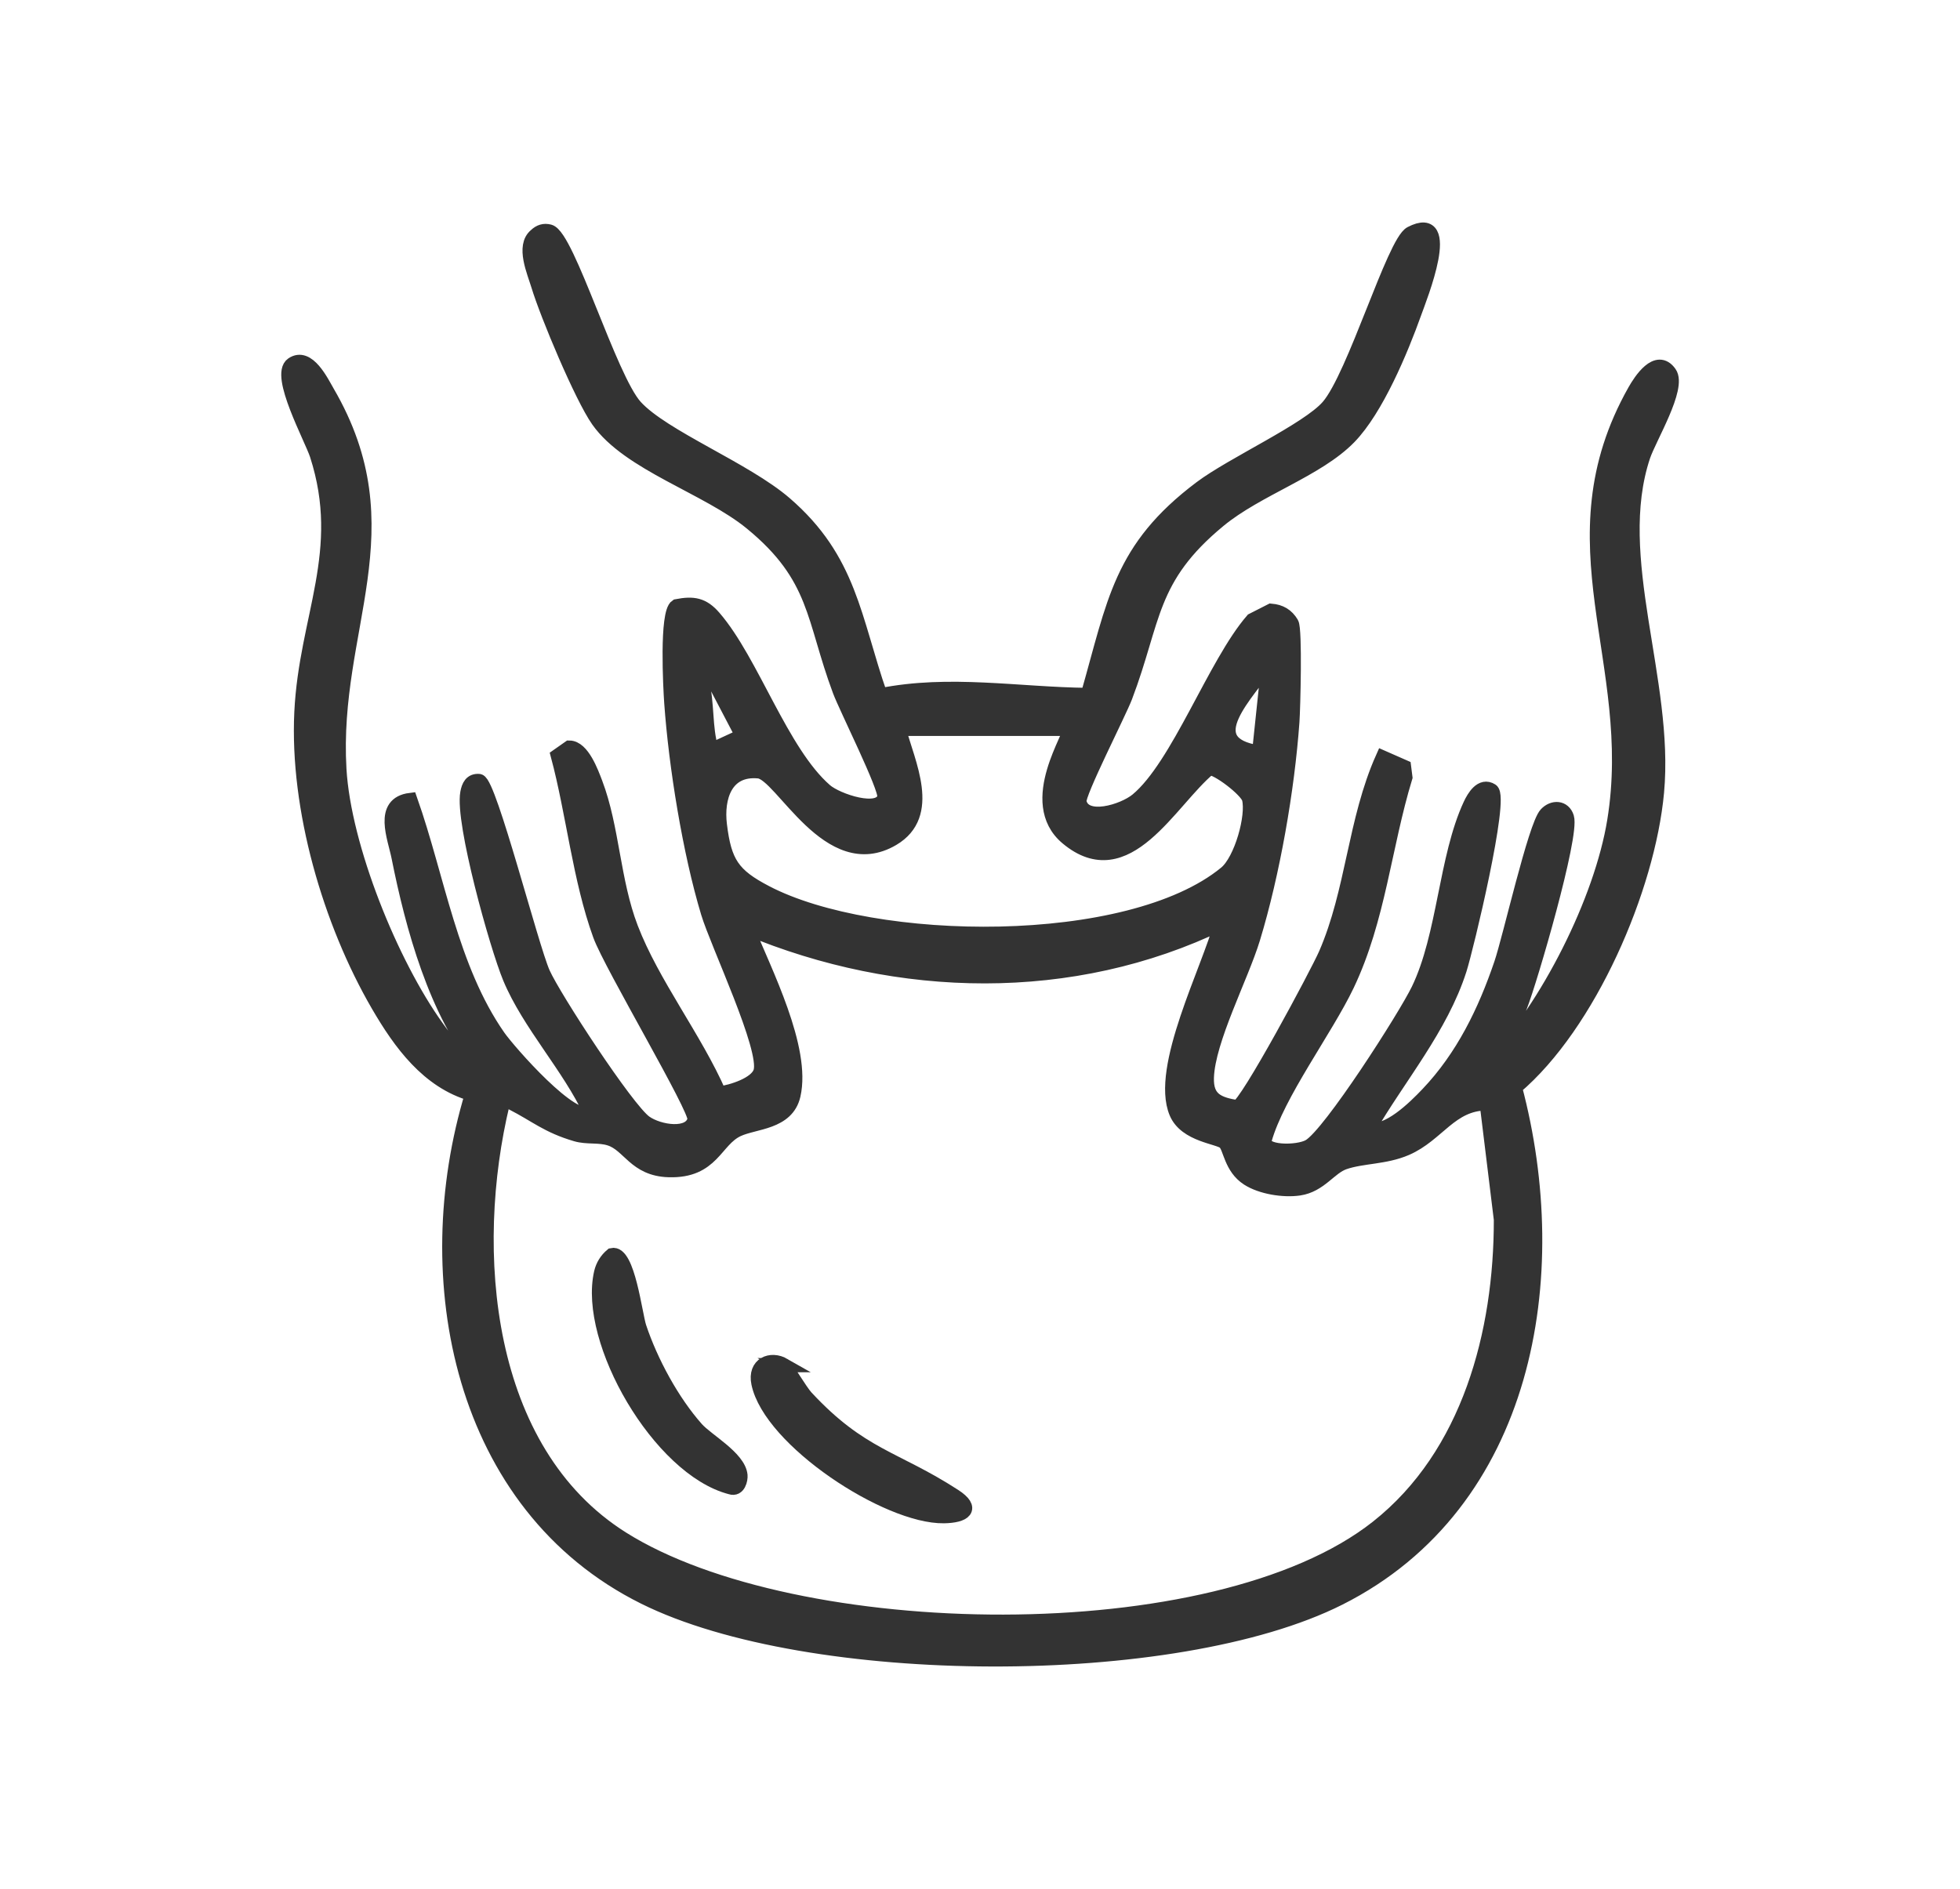 <svg xmlns="http://www.w3.org/2000/svg" id="Capa_1" data-name="Capa 1" viewBox="0 0 983.25 947.82"><defs><style>      .cls-1 {        fill: #333;        stroke: #333;        stroke-miterlimit: 10;        stroke-width: 7.14px;      }    </style></defs><path class="cls-1" d="M441.6,348.89c34.74-6.97,69.09-.55,104.1-.17,13.38-46.71,16.25-73.47,56.68-103.89,15.95-12,53.64-29.07,63.86-40.81,13.16-15.11,33-82.49,41.55-86.91,22.08-11.42,4.6,31.98,1.79,39.85-6.68,18.69-19.03,48.36-32.73,62.43-16.08,16.51-46.03,25.82-65.32,41.73-35.27,29.09-32.31,49.85-47.02,88.57-3.08,8.1-23.89,48.73-23.03,52.65,2.39,10.86,22.04,4.77,28.91-.9,20.64-17.04,39.01-68.45,57.9-90.24l9.33-4.75c4.64.39,7.96,2.32,10.33,6.3,1.85,3.11.84,42.64.36,49.38-2.42,33.98-9.77,76.19-19.69,108.76-5.88,19.31-22.59,50.93-23.21,69.81-.36,10.85,5.51,13.31,15.28,14.88,4.68-.94,40.19-67.33,44.33-76.83,13.76-31.61,14.53-67.07,28.64-98.63l10.68,4.7.66,5.22c-10.58,34.73-13.41,71.17-29.2,104.25-10.75,22.51-34.94,54.66-41.38,77.62-1.86,6.63,16.55,6.65,22.38,3.27,10.43-6.04,48.2-65.15,54.67-78.53,13.16-27.19,13.71-66.23,26.08-92.86,1.78-3.83,5.63-10.4,10.68-7.13,5.55,3.59-12.58,79.1-16,89.82-9.31,29.16-30.52,53.97-45.8,80.27,9.64,2.5,23.21-10.95,29.75-17.83,17.66-18.57,28.74-41.39,36.89-65.4,4.4-12.96,17.04-69.16,22.52-75.01,3.51-3.74,8.89-3.45,10.46,1.61,2.84,9.19-18.3,81.69-23.46,94.82-4.07,10.36-10.16,19.44-14.3,29.68,27.88-29.1,55.04-82.72,61.54-122.79,12.96-79.88-32.96-139.23,10.23-215.76,2.84-5.03,11.16-18,17.54-8.88,5.14,7.33-10.22,32.58-13.27,41.71-16.93,50.8,12.06,112.59,6.88,168.64-4.46,48.25-34.05,116.71-71.23,148.15,25.17,94.71,6.25,208.73-88.13,256.27-82.21,41.4-266.06,40.58-348.64-.48-92.52-45.99-114.51-160.04-86.42-252.49-22.09-6.29-36.04-25.56-47.09-44.56-24.27-41.75-40.83-98.6-38.5-147,2.3-47.76,23.38-80.69,7.76-129.13-2.69-8.34-20.12-40.14-12.31-45.51,7.88-5.41,14.69,8.91,17.65,14,40.19,69.05,1.8,118.12,5.93,189.13,2.28,39.19,26.01,97.68,48.91,129.51,4.67,6.49,15.66,22.11,22.42,20.39-22.93-27.82-34.6-70.53-41.64-105.85-1.95-9.76-9.18-26.68,5.94-28.56,13.77,39.02,20.22,84.4,44.2,118.77,5.02,7.19,37.76,44.77,46.22,38.2-10.71-23.09-30.87-44.53-40.52-67.69-6.6-15.85-24.01-78.23-21.31-92.84.62-3.37,1.92-6.3,5.9-5.95,5.33,1.23,26.22,83.21,32.08,96.4,5.39,12.15,42,68.28,51.21,74.87,6.84,4.9,22.81,7.43,24.79-1.44,1.13-5.07-41.99-77.48-47.44-92.47-10.2-28.09-13.41-61.23-21.13-90.09l5.74-4.03c6.59.01,11.11,12.48,13.16,17.86,8.51,22.42,8.74,48.98,17.79,72.61,10.71,27.97,32.17,55.36,44.29,83.09,6.18-.8,18.74-4.64,20.67-10.99,3.48-11.46-21.56-63.88-26.36-79.78-9.19-30.46-16.12-73.52-18.38-105.32-.53-7.38-2.52-45.06,2.66-48.42,8.47-1.64,13.2-.8,18.75,5.6,19.15,22.15,33.7,67.58,55.85,86.88,5.86,5.1,27.43,12.36,29.62,3.37,1.07-4.39-19.26-44.95-22.41-53.4-13.58-36.42-11.25-57.03-44.3-84.16-22.04-18.1-61.46-29.56-76.92-51.54-8.29-11.79-25.53-52.97-29.97-67.57-2.16-7.11-7.88-19.87-1.3-25.27,1.98-1.89,4.16-2.64,6.88-1.93,9.15,2.38,30.24,73.7,43.15,87.89,13.83,15.21,55.09,31.36,75.07,48.63,32.6,28.17,34.42,57.5,47.78,96.21ZM631.66,377.58l4.75-45.18c-9.88,15.16-37.1,40.41-4.75,45.18ZM355.69,337.16l-4.68,1.14c3.81,10.27,2.62,22.52,4.79,33.34.59,2.94-1.77,4.24,3.49,3.62l13.15-6.07-16.76-32.02ZM536.52,365.7h-85.64c4.59,17.35,17.61,43.01-3.07,55.2-32.07,18.91-55.6-32.74-67.2-33.86-16.68-1.61-21.15,13.22-19.5,26.82,2.32,19.13,6.56,25.32,23.11,33.96,54.12,28.27,182.2,30.09,230.66-9.72,7.85-6.45,13.97-28.69,11.7-37.37-1.14-4.35-15.98-15.66-19.92-15.33-19.83,16.45-41.4,60.12-71.35,35.03-21.54-18.05,3.45-52.71,1.21-54.73ZM614.43,573.27c-2.92-2.81-19.57-3.59-24.34-14.93-9.41-22.39,16.42-71.99,22.53-95.11-74.74,36.14-161.95,34.12-237.86,2.4,8.79,21.8,28.68,60.44,23.27,83.93-3.2,13.92-19.33,13.25-27.93,17.25-11.4,5.3-12.58,21-34.62,20.33-16.97-.51-19.81-12.7-29.58-15.81-5.45-1.74-11.39-.5-16.91-2.12-14.43-4.23-20.06-9.59-31.95-15.67-2.32-1.19-1.79-3.87-4.85.05-17.74,73.55-9.98,174.4,59.99,218.43,86.41,54.38,297.2,58.75,378.75-5.68,46.08-36.41,62.09-97.78,62.03-154.4l-7.13-58.31c-18.14.06-24.56,15.76-40.42,22.62-10.62,4.59-21.82,3.86-31.04,7.02-7.32,2.5-12.08,11.5-22.66,13.06-7.82,1.15-19.01-.64-25.68-4.93-8.53-5.49-8.8-15.4-11.61-18.11Z"></path><path class="cls-1" d="M349.43,716.93c5.16,5.83,21.17,14.51,22.02,23.36.19,2.02-.9,7.37-4.92,6.01-35.73-9.27-72.83-73.46-64.98-107.7.79-3.46,2.72-6.56,5.45-8.83,7.99-1.87,11.64,29.93,13.73,36.19,5.81,17.41,16.51,37.22,28.71,50.98Z"></path><path class="cls-1" d="M393.31,684.99c.85.49,8.35,13.14,11.16,16.15,27.46,29.54,44.32,30.06,74.25,49.45,10.03,6.5,4.95,10.03-5.21,10.19-28.35.44-87.06-38.08-93.04-66.69-2.01-9.62,6.2-12.92,12.85-9.1Z"></path></svg>